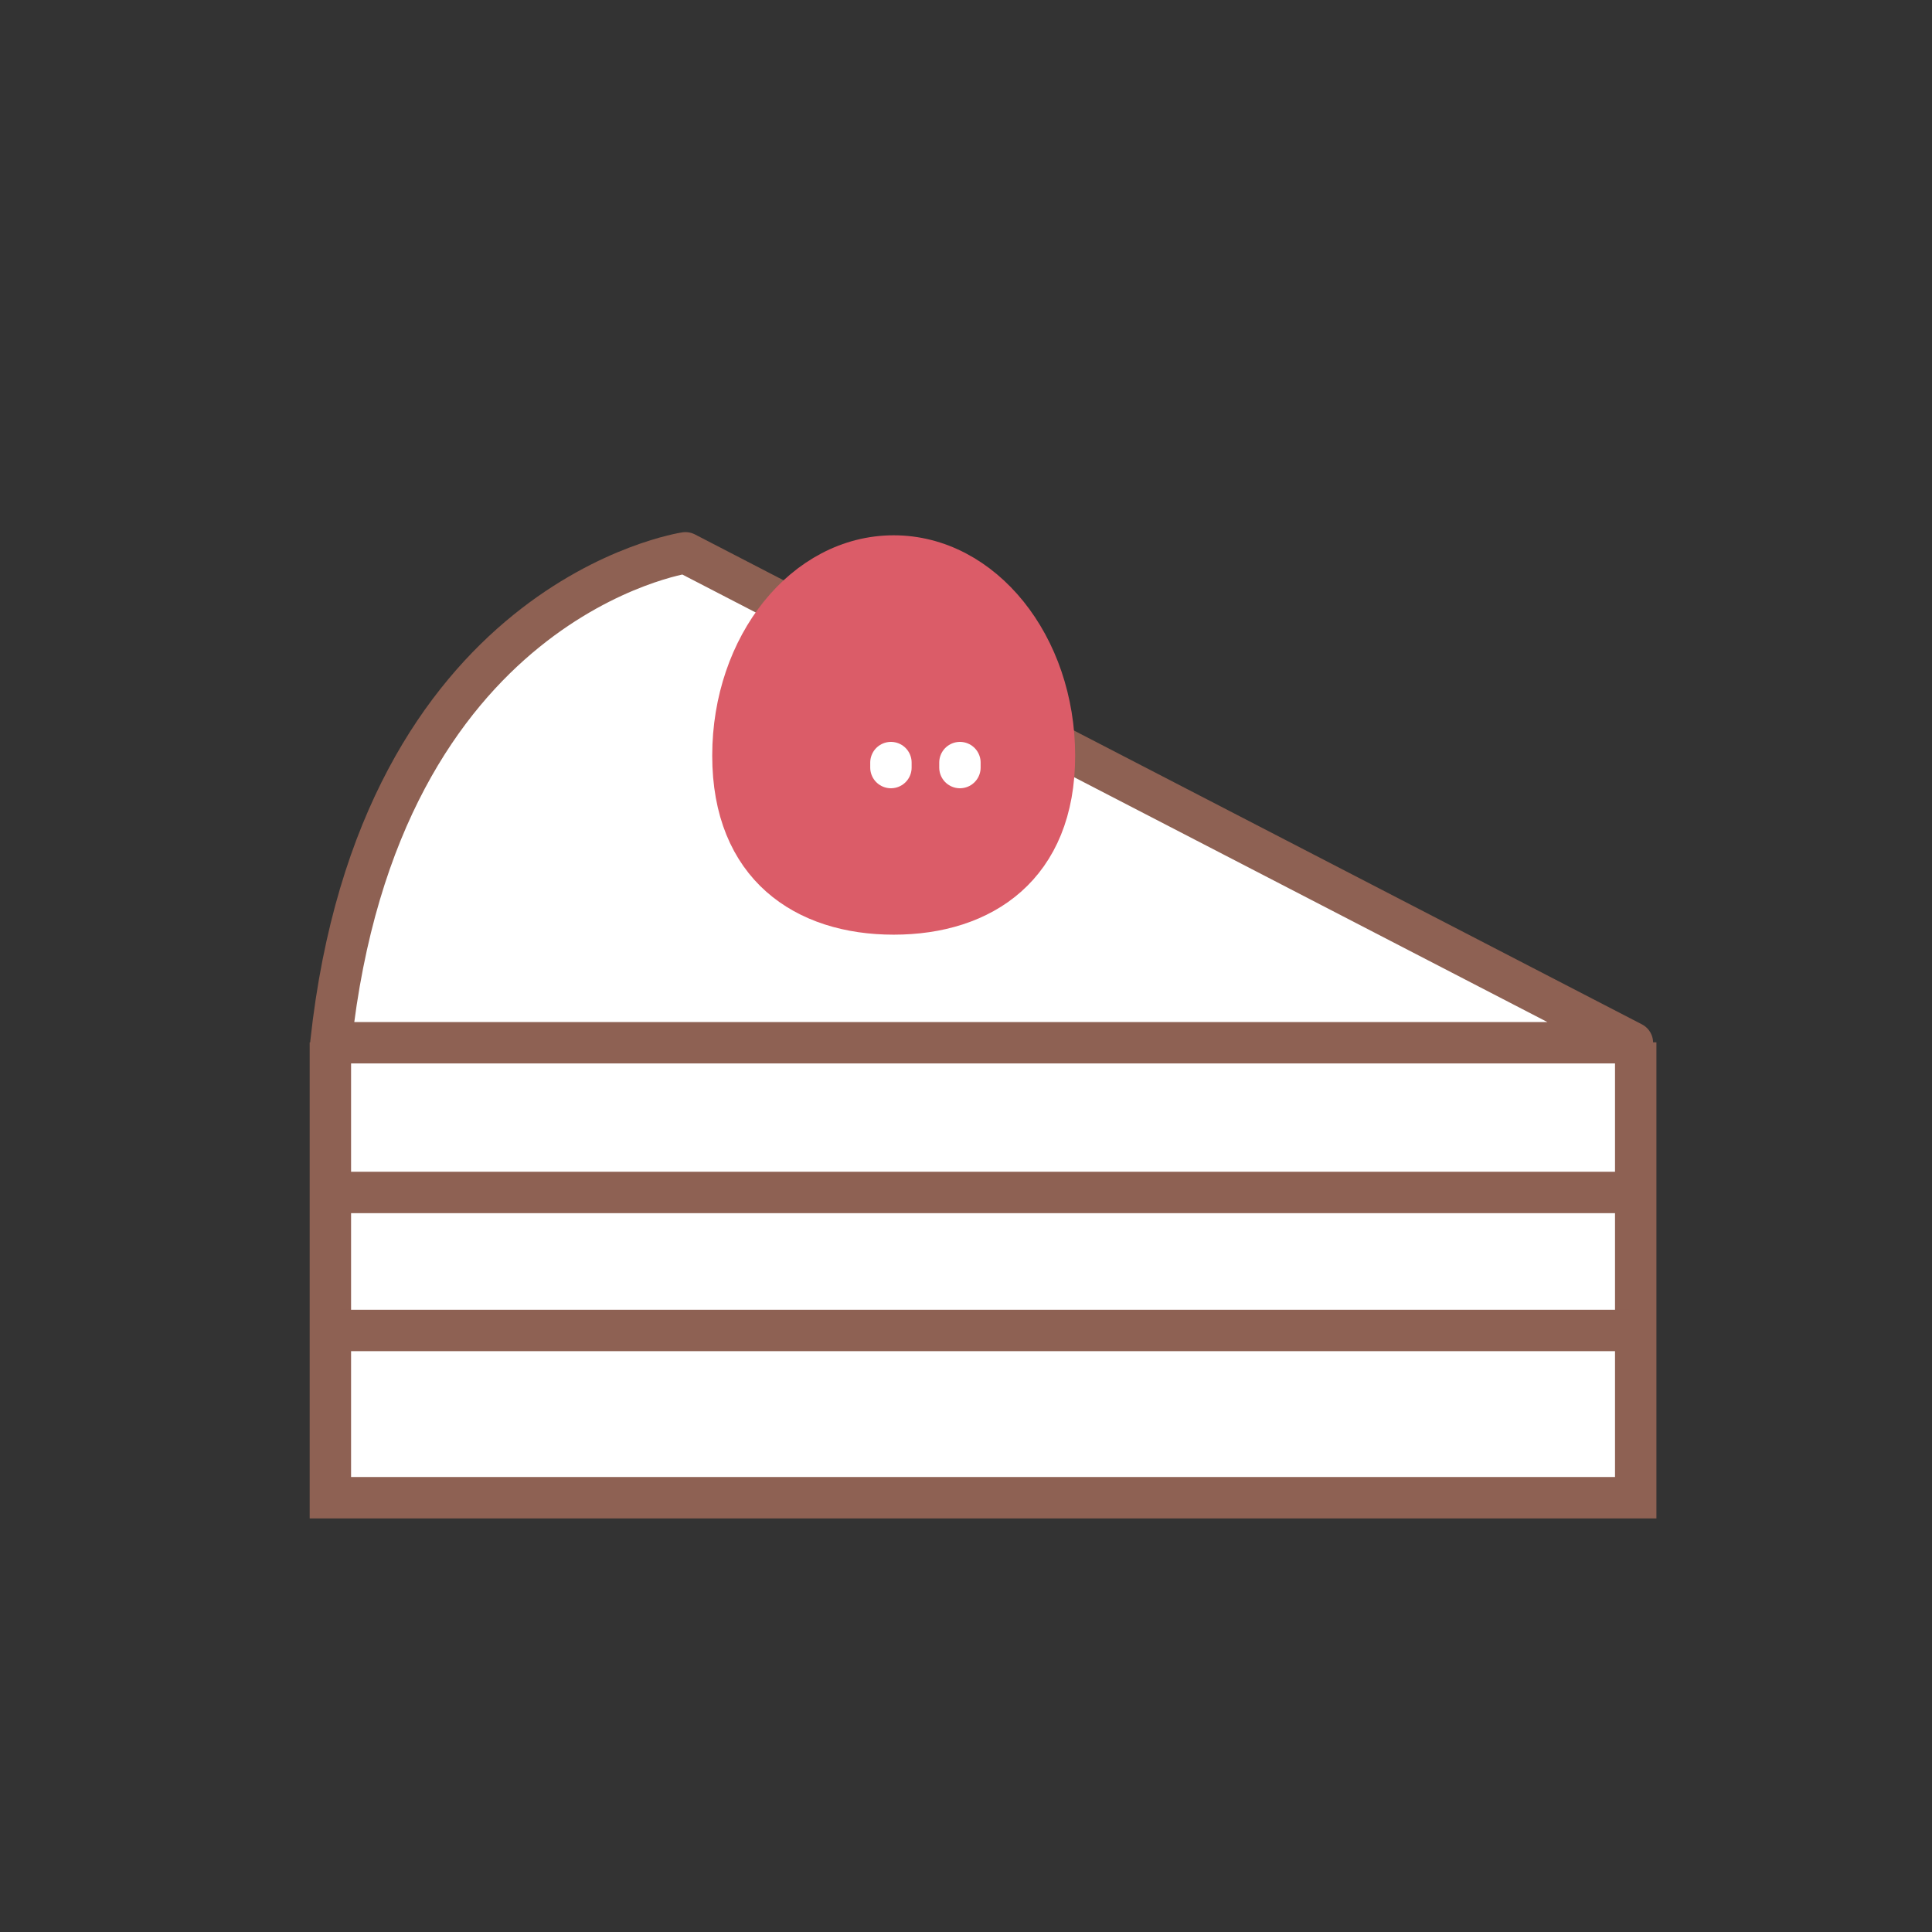 <?xml version="1.0" encoding="UTF-8"?>
<svg id="_レイヤー_1" data-name="レイヤー 1" xmlns="http://www.w3.org/2000/svg" viewBox="0 0 140 140">
  <rect x="0" y="0" width="140" height="140" fill="#333333" stroke="none"/>
  <defs>
    <style>
      .cls-1, .cls-2, .cls-3 {
        stroke-miterlimit: 10;
      }

      .cls-1, .cls-2, .cls-3, .cls-4 {
        stroke-width: 3px;
      }

      .cls-1, .cls-4 {
        fill: #fff;
        stroke: #8e6153;
      }

      .cls-2 {
        fill: #db5c68;
        stroke: #db5c68;
      }

      .cls-3 {
        fill: none;
        stroke: #fff;
        stroke-linecap: round;
      }

      .cls-4 {
        stroke-linejoin: round;
      }
    </style>
  </defs>
  <polyline class="cls-1" points="118.53 75.53 118.53 108.53 23.94 108.53 23.94 75.53"/>
  <path class="cls-4" d="M23.98,75.56h94.31L49.67,40.06s-22.2,3.29-25.69,35.5Z"/>
  <path class="cls-2" d="M76.41,54.76c0,7.99-5.21,11.47-11.65,11.47s-11.65-3.48-11.65-11.47,5.21-14.47,11.65-14.47,11.65,6.48,11.65,14.47Z"/>
  <line class="cls-1" x1="24.65" y1="86.41" x2="118.06" y2="86.41"/>
  <line class="cls-1" x1="24.65" y1="96.41" x2="118.06" y2="96.41"/>
  <line class="cls-3" x1="64.56" y1="55.26" x2="64.56" y2="55.62"/>
  <line class="cls-3" x1="69.56" y1="55.26" x2="69.56" y2="55.62"/>
</svg>